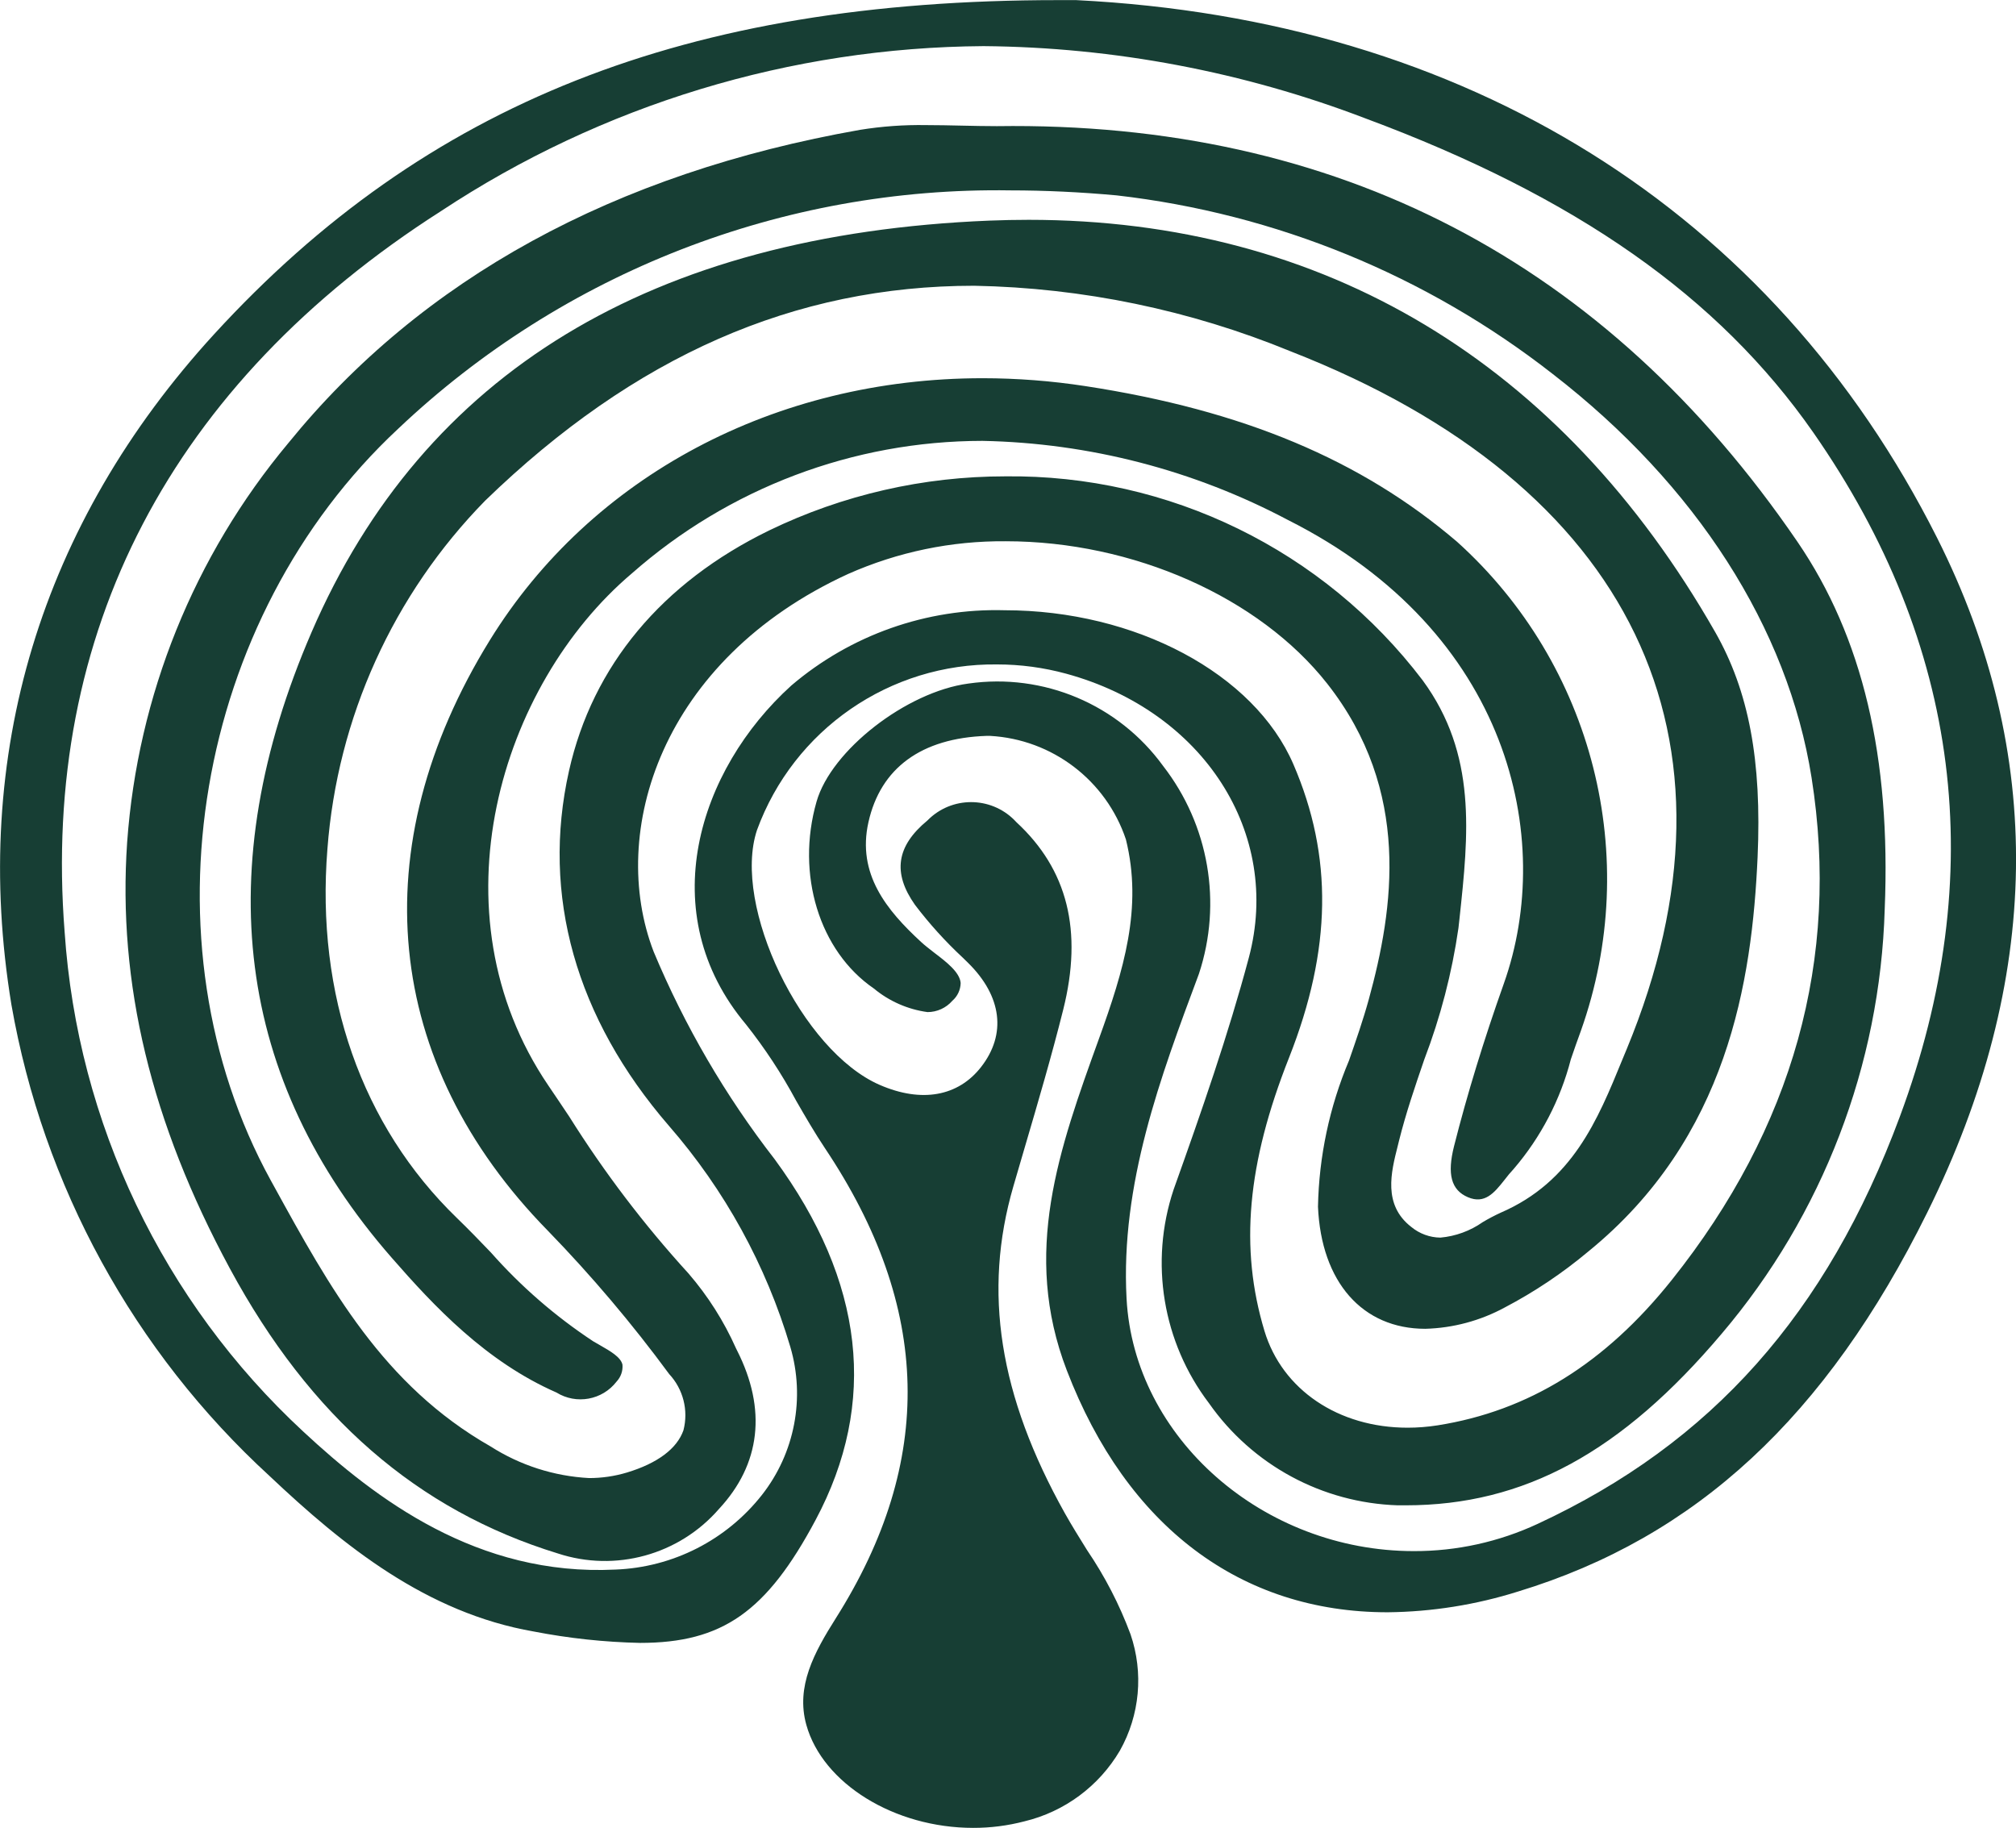 <?xml version="1.0" encoding="UTF-8"?>
<svg xmlns="http://www.w3.org/2000/svg" id="a" width="104.015" height="94.32" viewBox="0 0 104.015 94.32">
  <path id="b" d="m71.59,83.19c2.288-.023,4.559-.385,6.741-1.073,9.182-2.8,15.887-9.016,21.1-19.543,5.94-11.992,6.11-23.711.509-34.831C91.434,10.861,75.662,1.01,55.527.006h-.951C35.394.006,21.976,5.32,11.056,17.235,2.098,27.017-1.522,38.979.588,51.835c1.636,9.353,6.317,17.903,13.316,24.32,3.81,3.6,8.1,7.065,13.634,8.027,1.808.351,3.643.548,5.485.588,4.241,0,6.526-1.6,9.055-6.338,3.23-6.05,2.519-12.314-2.108-18.616-2.545-3.279-4.644-6.88-6.244-10.709-2.366-6.135.347-15.051,10.036-19.494,2.559-1.135,5.331-1.71,8.131-1.686,6.566,0,13.076,2.886,16.586,7.35,4.349,5.531,3.428,11.614,2.142,16.293-.293,1.063-.663,2.126-1.02,3.152-1.007,2.389-1.55,4.949-1.6,7.541.168,3.885,2.29,6.3,5.536,6.3,1.434-.039,2.839-.416,4.1-1.1,1.537-.806,2.983-1.775,4.313-2.89,7.193-5.852,8.445-13.944,8.732-20.34.222-4.991-.451-8.573-2.188-11.62-7.943-13.916-20.189-21.271-35.419-21.271-.667,0-1.343.014-2.028.041-17.423.71-29.19,7.854-34.973,21.239-5.281,12.225-3.894,23.08,4.125,32.262,2.214,2.538,4.881,5.375,8.512,6.967,1.025.634,2.364.391,3.1-.564.221-.235.332-.552.305-.873-.088-.393-.63-.7-1.153-1-.121-.069-.242-.136-.359-.207-1.955-1.29-3.73-2.832-5.281-4.587-.575-.6-1.148-1.193-1.746-1.771-4.913-4.756-7.288-11.522-6.684-19.047.511-6.764,3.395-13.13,8.143-17.974,7.7-7.459,15.948-11.084,25.228-11.084,5.601.105,11.133,1.252,16.315,3.38,17.641,6.886,23.965,20.009,17.353,36l-.24.579c-1.261,3.085-2.568,6.273-6.266,7.869-.316.146-.625.308-.924.486-.646.454-1.401.73-2.187.8-.548-.007-1.077-.201-1.5-.55-1.475-1.143-1.042-2.829-.7-4.179l.07-.283c.353-1.416.834-2.821,1.3-4.179.836-2.187,1.427-4.46,1.762-6.778l.054-.487c.468-4.354.912-8.47-1.9-12.3-5.107-6.721-13.096-10.625-21.536-10.524-4.218-0-8.381.953-12.178,2.789-5.541,2.7-9.113,6.986-10.33,12.407-1.439,6.414.344,12.75,5.157,18.317,2.88,3.307,5.015,7.195,6.26,11.4.778,2.634.233,5.482-1.462,7.643-1.834,2.333-4.601,3.742-7.566,3.852-7.115.352-12.361-3.646-16.1-7.121-7.241-6.708-11.645-15.929-12.312-25.777-1.213-15.439,5.5-28.3,19.414-37.193C31.059,5.404,40.787,2.446,50.748,2.38c6.742.059,13.419,1.324,19.715,3.734,10.875,4.046,18.214,9.2,23.1,16.211,7.6,10.92,9.1,22.794,4.459,35.29-3.775,10.167-9.711,16.843-18.682,21.011-2.001.932-4.182,1.413-6.389,1.408-7.789,0-14.442-5.844-14.826-13.028-.318-5.907,1.741-11.421,3.732-16.754,1.212-3.662.518-7.688-1.849-10.734-2.302-3.169-6.167-4.804-10.044-4.248-3.2.428-7.078,3.445-7.834,6.092-1.074,3.746.14,7.711,2.955,9.642.791.657,1.75,1.079,2.769,1.218.492-0.0.959-.213,1.282-.584.267-.232.423-.566.429-.92-.049-.556-.74-1.086-1.349-1.549-.255-.2-.5-.385-.7-.572-1.762-1.626-3.31-3.5-2.709-6.175.627-2.8,2.734-4.337,6.09-4.452h.184c3.209.177,5.986,2.293,7.009,5.34.877,3.532-.113,6.757-1.395,10.3-2.051,5.677-3.987,11.037-1.653,17.1,3.094,8.054,8.971,12.48,16.548,12.48Z" style="fill:#173e34; fill-rule:evenodd; stroke-width:0px;"></path>
  <path id="c" d="m72.119,77.671h.411c6.1,0,11.129-2.732,16.306-8.861,5.206-6.132,8.17-13.852,8.405-21.892.327-7.845-1.144-14.047-4.5-18.96-9.878-14.462-23.761-21.7-41.311-21.449h0c-.607,0-1.215-.014-1.823-.027s-1.217-.027-1.825-.027c-1.142-.019-2.284.063-3.411.245-12.683,2.238-22.607,7.676-29.5,16.168-4.862,5.823-7.769,13.027-8.311,20.593-.5,7.268,1.233,14.461,5.3,21.992,4.144,7.666,9.676,12.476,16.916,14.7,2.98.981,6.258.077,8.316-2.291,2.153-2.311,2.478-5.141.935-8.183l-.053-.107c-.623-1.401-1.449-2.702-2.45-3.863-2.289-2.508-4.348-5.216-6.152-8.092-.359-.536-.718-1.076-1.082-1.609-6.061-8.93-2.482-20.668,4.31-26.421,4.998-4.404,11.429-6.835,18.09-6.839,5.505.108,10.907,1.508,15.771,4.087,11.439,5.755,13.786,16.43,11.131,23.911-1.031,2.9-1.895,5.722-2.57,8.391-.367,1.452-.148,2.268.713,2.636s1.35-.208,1.881-.882c.153-.203.317-.399.49-.585,1.398-1.633,2.403-3.564,2.94-5.645.17-.5.342-.993.524-1.486,3.167-8.926.643-18.882-6.394-25.221-4.956-4.232-11.047-6.785-19.172-8.031-1.756-.27-3.53-.407-5.306-.408-10.7,0-20.2,5.054-25.425,13.518-6.6,10.694-5.51,21.8,3,30.476,2.25,2.318,4.339,4.787,6.253,7.389.724.778,1.002,1.871.737,2.9-.335.954-1.347,1.709-2.924,2.183-.63.189-1.284.284-1.941.284-1.809-.095-3.562-.658-5.089-1.633-5.533-3.156-8.286-8.17-11.2-13.475l-.137-.248c-6.762-12.314-3.939-28.988,6.571-38.786,8.518-8.07,19.857-12.485,31.59-12.3,1.78,0,3.623.088,5.48.258,8.211.94,16.002,4.132,22.511,9.225,7.386,5.713,12.125,13.1,13.343,20.817,1.477,9.347-.949,18.068-7.213,25.922-3.434,4.306-7.387,6.758-12.084,7.5-.511.08-1.027.121-1.544.121-3.572,0-6.471-1.959-7.386-4.991-1.288-4.275-.9-8.624,1.27-14.107,2.2-5.575,2.273-10.384.221-15.135-2.02-4.678-8.148-7.946-14.9-7.946-4.02-.11-7.939,1.273-11,3.882-4.812,4.354-7.158,11.759-2.338,17.493.975,1.232,1.84,2.548,2.584,3.932.47.816.958,1.658,1.484,2.447,5.5,8.223,5.681,16.156.565,24.254-1.118,1.77-2.076,3.522-1.523,5.505.844,3.028,4.544,5.314,8.607,5.314.894.002,1.784-.112,2.649-.338,2.067-.498,3.843-1.815,4.921-3.647,1.031-1.832,1.231-4.017.549-6.005-.571-1.534-1.326-2.993-2.246-4.347-.382-.614-.778-1.25-1.14-1.893-3.394-6.07-4.239-11.43-2.659-16.87l.595-2.035c.68-2.314,1.383-4.706,1.977-7.08,1.021-4.071.227-7.239-2.42-9.681-1.173-1.288-3.169-1.381-4.457-.207-.046.042-.09.084-.133.128-1.6,1.322-1.8,2.7-.64,4.346.743.979,1.57,1.893,2.47,2.73l.278.272c1.741,1.719,1.982,3.678.667,5.365-1.183,1.523-3.076,1.862-5.224.93-4.023-1.741-7.64-9.238-6.341-13.15,1.896-5.191,6.862-8.618,12.388-8.549,1.205 0,2.404.161,3.566.478,7.085,1.932,11.136,8.233,9.423,14.654-1.064,3.987-2.443,7.938-3.882,11.968-1.249,3.75-.565,7.874,1.827,11.02,2.237,3.192,5.846,5.143,9.741,5.268Z" style="fill:#173e34; fill-rule:evenodd; stroke-width:0px;"></path>
</svg>
